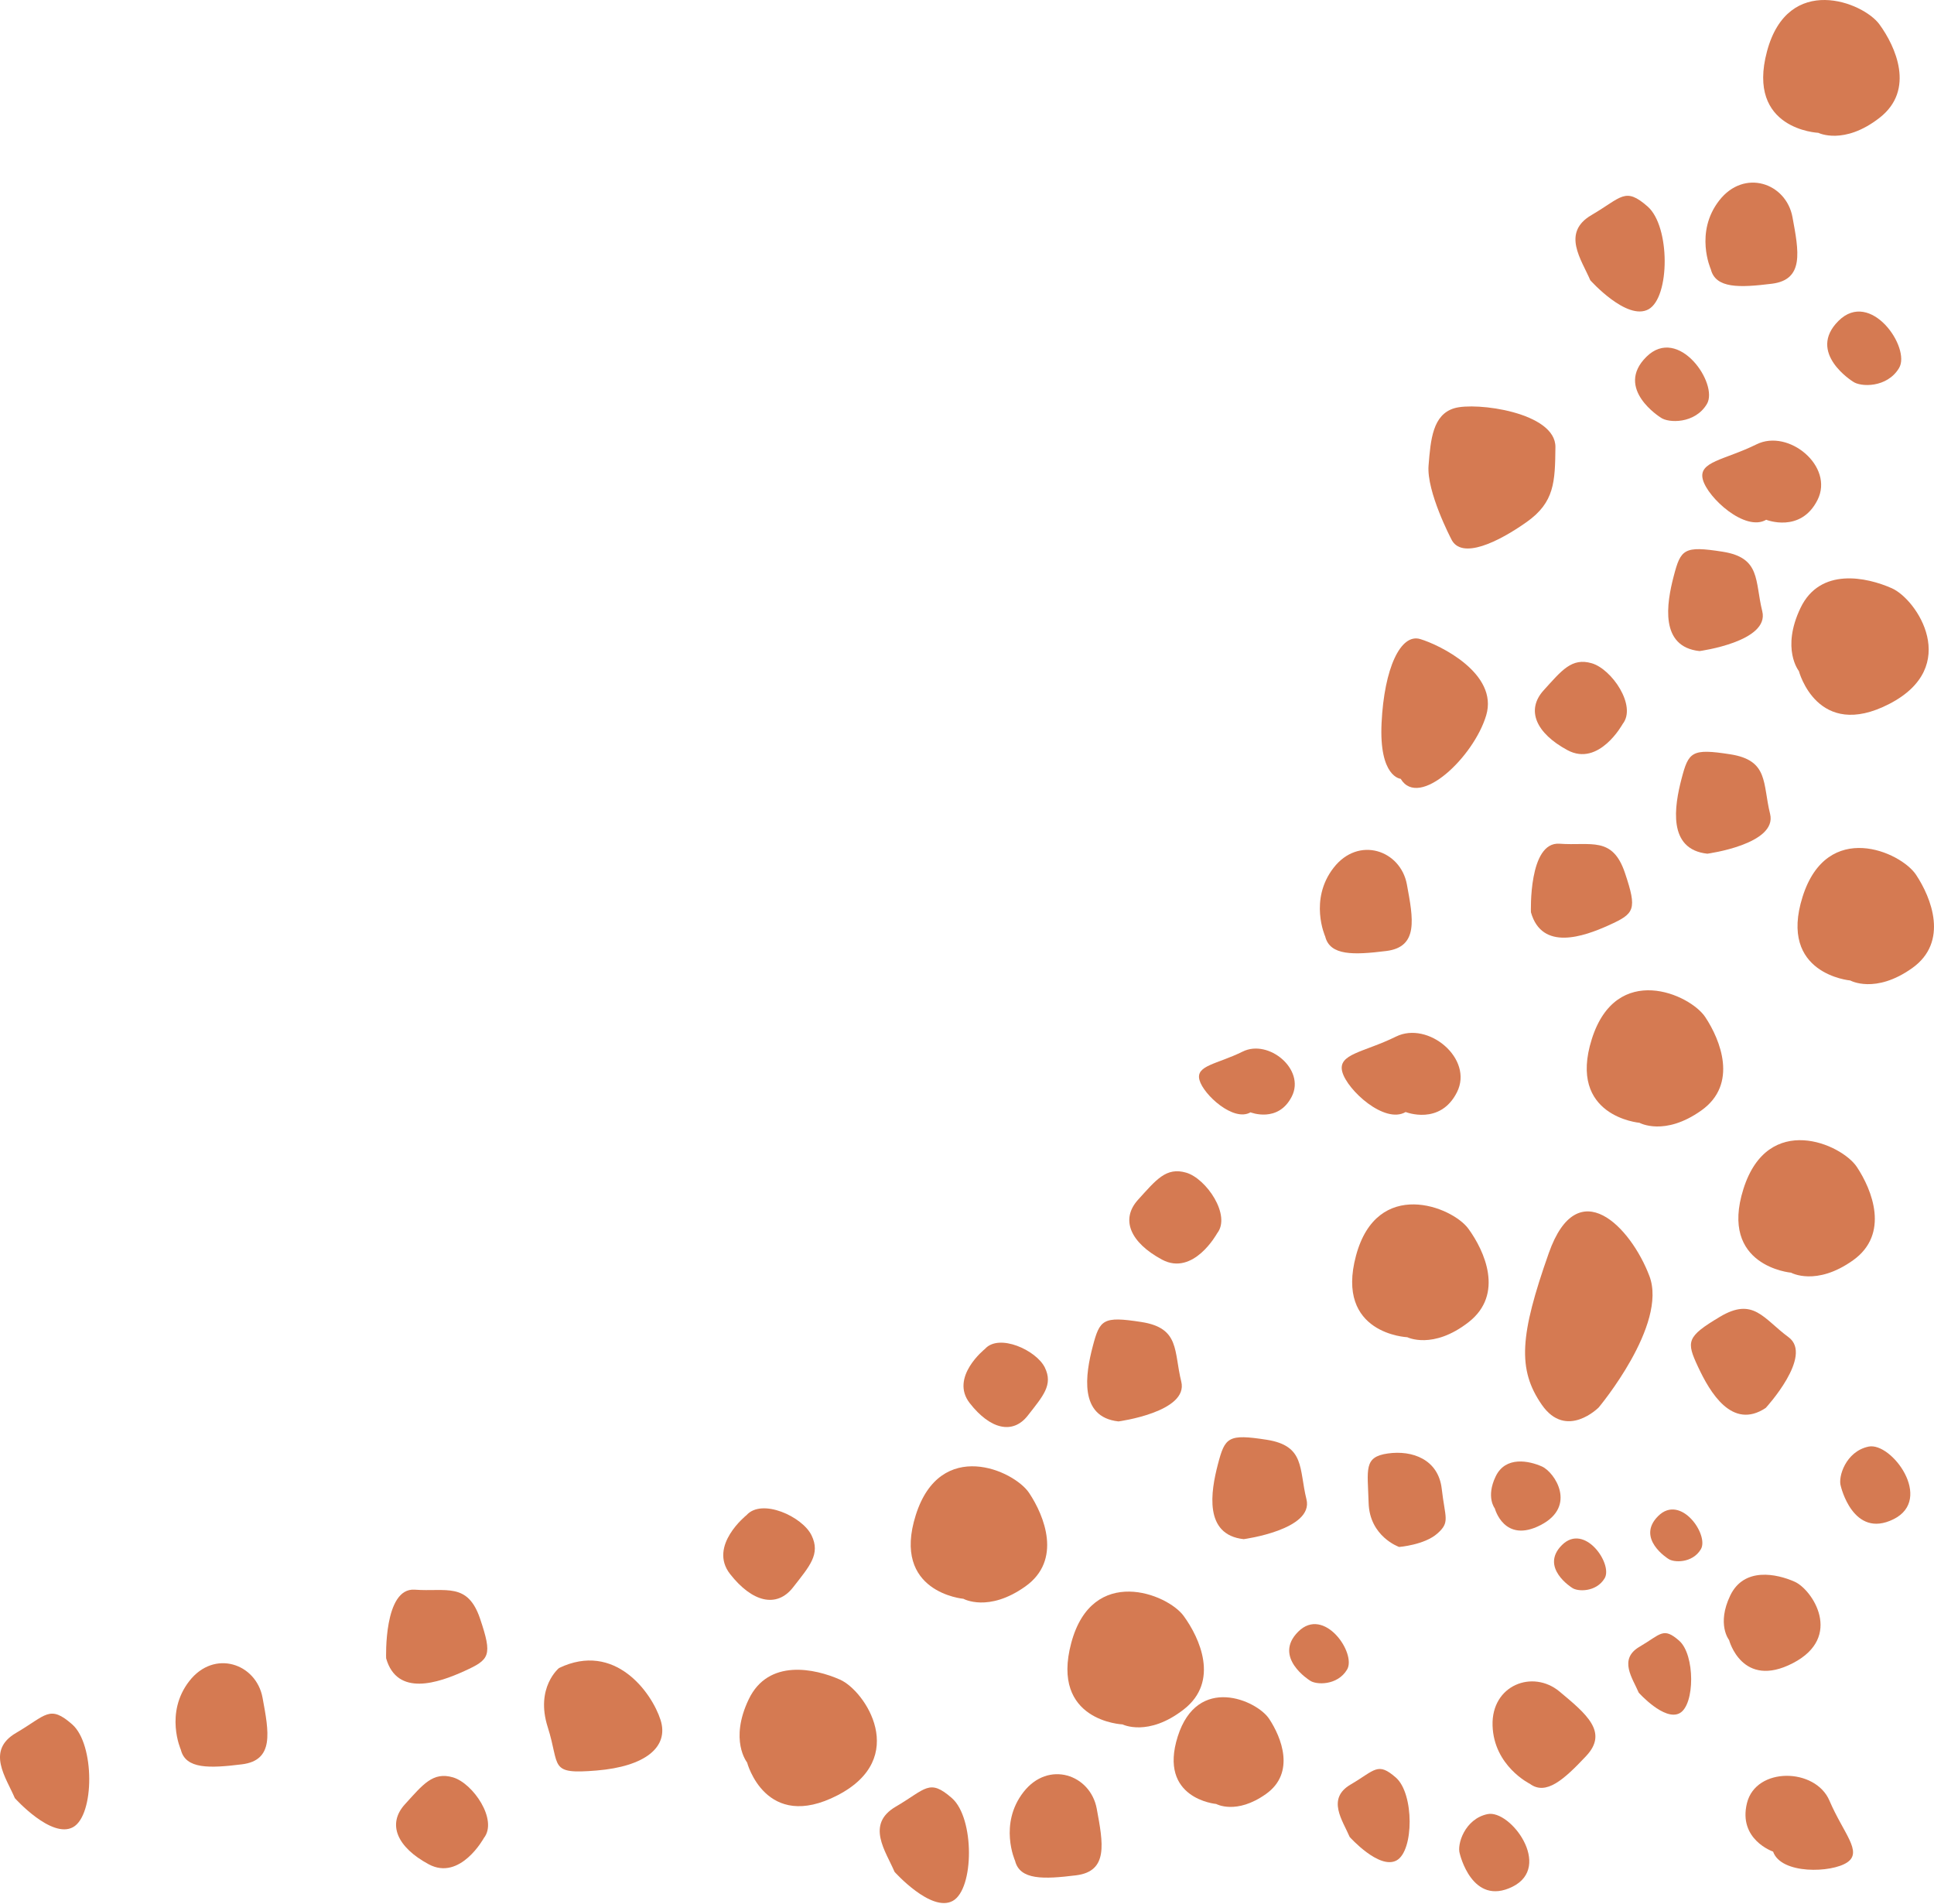 <svg width="773" height="761" viewBox="0 0 773 761" fill="none" xmlns="http://www.w3.org/2000/svg">
<path fill-rule="evenodd" clip-rule="evenodd" d="M579.994 215.324C579.994 215.324 570.147 196.516 570.98 186.064C571.813 175.612 572.662 165.733 581.263 163.154C589.865 160.568 621.831 164.784 621.686 178.695C621.54 192.599 621.334 200.717 610.232 208.598C599.131 216.472 583.977 224.025 579.994 215.332L579.994 215.324Z" fill="#D57A52"/>
<path fill-rule="evenodd" clip-rule="evenodd" d="M559.84 311.254C559.84 311.254 551.139 310.658 552.202 288.903C553.257 267.149 559.771 253.039 567.653 255.404C575.544 257.768 598.962 269.2 594.023 285.866C589.084 302.531 567.164 323.444 559.84 311.262L559.84 311.254Z" fill="#D57A52"/>
<path fill-rule="evenodd" clip-rule="evenodd" d="M635.623 112.01C632.129 103.784 623.987 93.033 636.097 85.955C648.2 78.877 649.462 74.577 658.552 82.543C667.635 90.508 667.505 118.873 658.881 123.618C650.249 128.362 635.623 112.01 635.623 112.01Z" fill="#D57A52"/>
<path fill-rule="evenodd" clip-rule="evenodd" d="M663.736 166.857C663.736 166.857 645.195 155.341 658.04 142.609C670.884 129.868 687.009 153.444 682.231 161.463C677.46 169.482 666.748 169.138 663.736 166.857Z" fill="#D57A52"/>
<path fill-rule="evenodd" clip-rule="evenodd" d="M740.548 152.466C740.548 152.466 722.007 140.95 734.852 128.217C747.697 115.477 763.821 139.052 759.043 147.071C754.272 155.091 743.56 154.746 740.548 152.466Z" fill="#D57A52"/>
<path fill-rule="evenodd" clip-rule="evenodd" d="M683.775 107.555C683.775 107.555 677.208 92.902 687.162 80.116C697.117 67.33 713.907 73.076 716.437 86.788C718.968 100.5 721.193 111.779 708.203 113.394C695.213 115.008 685.687 115.345 683.783 107.563L683.775 107.555Z" fill="#D57A52"/>
<path fill-rule="evenodd" clip-rule="evenodd" d="M718.991 268.183C718.991 268.183 726.338 296.219 755.185 281.298C784.024 266.377 766.187 239.549 756.148 235.096C746.11 230.643 727.493 226.595 719.656 242.947C711.819 259.299 718.991 268.183 718.991 268.183Z" fill="#D57A52"/>
<path fill-rule="evenodd" clip-rule="evenodd" d="M679.302 260.202C679.302 260.202 707.385 256.429 704.357 244.278C701.337 232.12 703.875 222.884 688.454 220.481C673.033 218.079 671.787 219.441 668.958 230.299C666.121 241.149 663.246 258.495 679.302 260.209L679.302 260.202Z" fill="#D57A52"/>
<path fill-rule="evenodd" clip-rule="evenodd" d="M705.932 207.726C705.932 207.726 719.702 213.235 726.445 199.806C733.189 186.377 714.878 171.242 702.071 177.578C689.265 183.913 678.637 184.411 680.618 191.695C682.598 198.98 697.56 212.631 705.932 207.726Z" fill="#D57A52"/>
<path fill-rule="evenodd" clip-rule="evenodd" d="M726.767 53.083C726.767 53.083 697.828 51.866 706.261 20.486C714.687 -10.894 744.68 0.836 751.164 9.705C757.647 18.573 765.56 35.912 751.263 47.061C736.966 58.209 726.767 53.083 726.767 53.083Z" fill="#D57A52"/>
<path fill-rule="evenodd" clip-rule="evenodd" d="M708.685 740.001C708.685 740.001 694.647 735.226 698.241 720.634C701.834 706.034 725.581 706.455 731.201 719.608C736.82 732.754 744.565 740.046 738.334 744.293C732.103 748.54 711.857 749.175 708.685 740.001Z" fill="#D57A52"/>
<path fill-rule="evenodd" clip-rule="evenodd" d="M611.47 712.906C611.47 712.906 597.066 705.828 596.562 689.629C596.057 673.423 612.648 667.118 623.344 676.047C634.04 684.985 642.947 692.239 633.987 701.781C625.018 711.33 617.908 717.673 611.47 712.906Z" fill="#D57A52"/>
<path fill-rule="evenodd" clip-rule="evenodd" d="M705.741 562.686C705.741 562.686 724.939 541.835 714.862 534.413C704.778 526.99 700.84 518.26 687.437 526.263C674.035 534.267 673.95 536.119 678.698 546.281C683.446 556.442 692.3 571.631 705.741 562.686Z" fill="#D57A52"/>
<path fill-rule="evenodd" clip-rule="evenodd" d="M735.742 593.905C735.742 593.905 740.62 615.185 756.821 607.158C773.022 599.124 755.965 576.222 746.836 578.142C737.707 580.063 734.565 590.309 735.742 593.905Z" fill="#D57A52"/>
<path fill-rule="evenodd" clip-rule="evenodd" d="M583.45 740.781C583.45 740.781 588.328 762.061 604.529 754.034C620.73 745.999 603.672 723.098 594.543 725.018C585.415 726.939 582.272 737.185 583.45 740.781Z" fill="#D57A52"/>
<path fill-rule="evenodd" clip-rule="evenodd" d="M666.778 622.974C666.778 622.974 653.712 614.856 662.765 605.88C671.817 596.905 683.178 613.517 679.814 619.164C676.45 624.819 668.904 624.574 666.778 622.967L666.778 622.974Z" fill="#D57A52"/>
<path fill-rule="evenodd" clip-rule="evenodd" d="M691.092 655.44C691.092 655.44 696.276 675.197 716.598 664.684C736.92 654.17 724.351 635.263 717.279 632.125C710.206 628.988 697.087 626.134 691.559 637.658C686.039 649.181 691.092 655.44 691.092 655.44Z" fill="#D57A52"/>
<path fill-rule="evenodd" clip-rule="evenodd" d="M654.982 676.476C652.52 670.676 646.786 663.101 655.318 658.119C663.851 653.13 664.738 650.1 671.145 655.717C677.544 661.333 677.46 681.32 671.374 684.664C665.296 688.007 654.982 676.484 654.982 676.484L654.982 676.476Z" fill="#D57A52"/>
<path fill-rule="evenodd" clip-rule="evenodd" d="M628.33 634.559C628.33 634.559 615.271 626.448 624.316 617.465C633.368 608.489 644.73 625.102 641.366 630.756C638.001 636.411 630.455 636.166 628.33 634.559Z" fill="#D57A52"/>
<path fill-rule="evenodd" clip-rule="evenodd" d="M597.464 602.85C597.464 602.85 601.188 617.052 615.798 609.492C630.409 601.932 621.372 588.342 616.288 586.085C611.203 583.827 601.776 581.777 597.801 590.064C593.825 598.343 597.464 602.85 597.464 602.85Z" fill="#D57A52"/>
<path fill-rule="evenodd" clip-rule="evenodd" d="M739.527 391.851C739.527 391.851 710.672 389.349 720.482 358.375C730.291 327.4 759.734 340.446 765.813 349.59C771.898 358.734 779.039 376.41 764.268 386.916C749.497 397.414 739.527 391.851 739.527 391.851Z" fill="#D57A52"/>
<path fill-rule="evenodd" clip-rule="evenodd" d="M682.429 341.181C682.429 341.181 710.512 337.408 707.484 325.257C704.464 313.099 707.002 303.863 691.581 301.46C676.16 299.058 674.914 300.42 672.085 311.278C669.256 322.128 666.374 339.474 682.429 341.188L682.429 341.181Z" fill="#D57A52"/>
<path fill-rule="evenodd" clip-rule="evenodd" d="M648.568 289.332C648.568 289.332 639.11 306.594 626.51 299.807C613.91 293.02 609.812 283.761 617.006 275.857C624.201 267.953 628.177 262.727 636.212 265.076C644.248 267.425 654.279 282.132 648.568 289.332Z" fill="#D57A52"/>
<path fill-rule="evenodd" clip-rule="evenodd" d="M559.205 618.246C559.205 618.246 547.416 614.136 547.026 600.646C546.628 587.164 544.954 582.259 554.725 580.882C564.496 579.504 574.894 583.246 576.247 595.007C577.593 606.76 579.665 608.298 574.496 612.882C569.328 617.457 559.213 618.253 559.213 618.253L559.205 618.246Z" fill="#D57A52"/>
<path fill-rule="evenodd" clip-rule="evenodd" d="M639.002 562.471C639.002 562.471 666.633 529.499 659.255 509.98C651.87 490.46 630.607 468.009 619.032 500.813C607.457 533.616 606.432 547.267 616.249 561.423C626.066 575.571 639.01 562.471 639.01 562.471L639.002 562.471Z" fill="#D57A52"/>
<path fill-rule="evenodd" clip-rule="evenodd" d="M715.879 508.632C715.879 508.632 687.025 506.13 696.834 475.156C706.635 444.181 736.086 457.227 742.165 466.371C748.251 475.515 755.392 493.191 740.62 503.697C725.849 514.203 715.879 508.632 715.879 508.632Z" fill="#D57A52"/>
<path fill-rule="evenodd" clip-rule="evenodd" d="M154.333 662.74C154.333 662.74 153.285 634.406 165.771 635.324C178.248 636.25 186.926 632.171 191.903 646.978C196.881 661.776 195.749 663.238 185.542 667.875C175.335 672.512 158.744 678.289 154.333 662.748L154.333 662.74Z" fill="#D57A52"/>
<path fill-rule="evenodd" clip-rule="evenodd" d="M298.383 605.528C298.383 605.528 282.985 617.779 291.8 629.058C300.623 640.336 310.433 642.808 317 634.368C323.568 625.928 328.04 621.13 324.363 613.601C320.685 606.072 304.5 598.672 298.383 605.528Z" fill="#D57A52"/>
<path fill-rule="evenodd" clip-rule="evenodd" d="M298.597 704.359C298.597 704.359 305.945 732.396 334.792 717.475C363.631 702.554 345.794 675.719 335.755 671.273C325.716 666.82 307.099 662.772 299.263 679.124C291.426 695.476 298.597 704.359 298.597 704.359Z" fill="#D57A52"/>
<path fill-rule="evenodd" clip-rule="evenodd" d="M193.394 734.584C193.394 734.584 183.936 751.854 171.336 745.059C158.736 738.272 154.638 729.013 161.833 721.109C169.035 713.197 173.003 707.979 181.039 710.328C189.074 712.677 199.105 727.384 193.394 734.584Z" fill="#D57A52"/>
<path fill-rule="evenodd" clip-rule="evenodd" d="M357.545 748.097C354.051 739.871 345.908 729.12 358.019 722.042C370.122 714.964 371.383 710.664 380.474 718.63C389.557 726.595 389.427 754.96 380.803 759.705C372.171 764.449 357.545 748.097 357.545 748.097Z" fill="#D57A52"/>
<path fill-rule="evenodd" clip-rule="evenodd" d="M405.697 743.635C405.697 743.635 399.129 728.982 409.084 716.196C419.038 703.41 435.828 709.156 438.359 722.868C440.889 736.581 443.114 747.859 430.124 749.474C417.134 751.088 407.608 751.425 405.704 743.643L405.697 743.635Z" fill="#D57A52"/>
<path fill-rule="evenodd" clip-rule="evenodd" d="M486.076 720.956C486.076 720.956 462.833 718.943 470.731 693.991C478.629 669.038 502.345 679.544 507.246 686.913C512.147 694.281 517.904 708.521 506 716.977C494.096 725.44 486.068 720.948 486.068 720.948L486.076 720.956Z" fill="#D57A52"/>
<path fill-rule="evenodd" clip-rule="evenodd" d="M539.464 734.171C536.651 727.544 530.099 718.882 539.847 713.182C549.595 707.481 550.612 704.015 557.936 710.435C565.253 716.855 565.154 739.703 558.204 743.521C551.254 747.339 539.472 734.171 539.472 734.171L539.464 734.171Z" fill="#D57A52"/>
<path fill-rule="evenodd" clip-rule="evenodd" d="M523.509 671.601C523.509 671.601 508.577 662.327 518.921 652.066C529.273 641.805 542.256 660.797 538.41 667.255C534.564 673.721 525.94 673.438 523.509 671.601Z" fill="#D57A52"/>
<path fill-rule="evenodd" clip-rule="evenodd" d="M499.814 444.549C499.814 444.549 510.908 448.979 516.344 438.167C521.78 427.347 507.024 415.158 496.703 420.262C486.381 425.366 477.826 425.764 479.416 431.632C481.006 437.501 493.063 448.489 499.814 444.549Z" fill="#D57A52"/>
<path fill-rule="evenodd" clip-rule="evenodd" d="M448.681 689.17C448.681 689.17 419.742 687.953 428.175 656.573C436.601 625.193 466.594 636.923 473.078 645.792C479.561 654.66 487.475 671.999 473.177 683.148C458.88 694.296 448.681 689.17 448.681 689.17Z" fill="#D57A52"/>
<path fill-rule="evenodd" clip-rule="evenodd" d="M5.932 718.63C2.438 710.404 -5.705 699.653 6.406 692.575C18.509 685.497 19.77 681.189 28.861 689.162C37.944 697.136 37.821 725.493 29.189 730.237C20.558 734.982 5.932 718.63 5.932 718.63Z" fill="#D57A52"/>
<path fill-rule="evenodd" clip-rule="evenodd" d="M385.077 638.966C385.077 638.966 356.222 636.464 366.031 605.49C375.833 574.515 405.284 587.562 411.362 596.706C417.44 605.849 424.589 623.525 409.818 634.031C395.046 644.537 385.077 638.966 385.077 638.966Z" fill="#D57A52"/>
<path fill-rule="evenodd" clip-rule="evenodd" d="M655.28 448.727C655.28 448.727 626.425 446.225 636.235 415.25C646.036 384.276 675.487 397.322 681.566 406.466C687.644 415.61 694.792 433.286 680.021 443.792C665.25 454.297 655.28 448.727 655.28 448.727Z" fill="#D57A52"/>
<path fill-rule="evenodd" clip-rule="evenodd" d="M611.899 364.611C611.899 364.611 610.851 336.277 623.336 337.195C635.814 338.113 644.484 334.042 649.469 348.848C654.446 363.647 653.315 365.109 643.108 369.738C632.901 374.375 616.31 380.152 611.906 364.611L611.899 364.611Z" fill="#D57A52"/>
<path fill-rule="evenodd" clip-rule="evenodd" d="M529.656 374.229C529.656 374.229 523.088 359.576 533.043 346.79C542.997 333.996 559.787 339.75 562.318 353.462C564.849 367.175 567.073 378.453 554.083 380.068C541.094 381.682 531.567 382.019 529.663 374.237L529.656 374.229Z" fill="#D57A52"/>
<path fill-rule="evenodd" clip-rule="evenodd" d="M562.486 534.427C562.486 534.427 533.547 533.21 541.98 501.83C550.406 470.45 580.399 482.18 586.883 491.049C593.366 499.917 601.28 517.256 586.99 528.405C572.693 539.546 562.493 534.427 562.493 534.427L562.486 534.427Z" fill="#D57A52"/>
<path fill-rule="evenodd" clip-rule="evenodd" d="M447.083 568.072C447.083 568.072 475.166 564.3 472.138 552.149C469.118 539.998 471.656 530.754 456.235 528.352C440.814 525.949 439.568 527.319 436.739 538.169C433.902 549.019 431.027 566.366 447.083 568.08L447.083 568.072Z" fill="#D57A52"/>
<path fill-rule="evenodd" clip-rule="evenodd" d="M497.123 615.124C497.123 615.124 525.206 611.352 522.178 599.201C519.158 587.049 521.696 577.806 506.275 575.403C490.854 573.001 489.608 574.37 486.779 585.221C483.942 596.071 481.067 613.418 497.123 615.132L497.123 615.124Z" fill="#D57A52"/>
<path fill-rule="evenodd" clip-rule="evenodd" d="M486.465 492.916C486.465 492.916 477.008 510.187 464.408 503.392C451.808 496.605 447.71 487.346 454.904 479.442C462.106 471.53 466.074 466.311 474.11 468.66C482.145 471.009 492.176 485.716 486.465 492.916Z" fill="#D57A52"/>
<path fill-rule="evenodd" clip-rule="evenodd" d="M561.828 444.427C561.828 444.427 575.598 449.929 582.341 436.5C589.085 423.071 570.773 407.944 557.959 414.279C545.153 420.615 534.526 421.112 536.506 428.397C538.486 435.681 553.448 449.332 561.82 444.427L561.828 444.427Z" fill="#D57A52"/>
<path fill-rule="evenodd" clip-rule="evenodd" d="M393.678 539.11C393.678 539.11 379.48 550.404 387.615 560.796C395.742 571.194 404.787 573.467 410.835 565.693C416.89 557.911 421.003 553.488 417.616 546.548C414.229 539.608 399.313 532.79 393.67 539.11L393.678 539.11Z" fill="#D57A52"/>
<path fill-rule="evenodd" clip-rule="evenodd" d="M72.28 699.279C72.28 699.279 65.712 684.626 75.667 671.839C85.621 659.053 102.411 664.8 104.942 678.512C107.472 692.224 109.697 703.503 96.707 705.117C83.717 706.732 74.191 707.068 72.28 699.286L72.28 699.279Z" fill="#D57A52"/>
<path fill-rule="evenodd" clip-rule="evenodd" d="M223.449 666.627C223.449 666.627 213.869 674.401 218.915 690.225C223.961 706.049 219.114 709.179 238.434 707.595C257.755 706.011 267.51 698.283 264.009 687.364C260.507 676.444 245.759 655.93 223.449 666.627Z" fill="#D57A52"/>
</svg>

